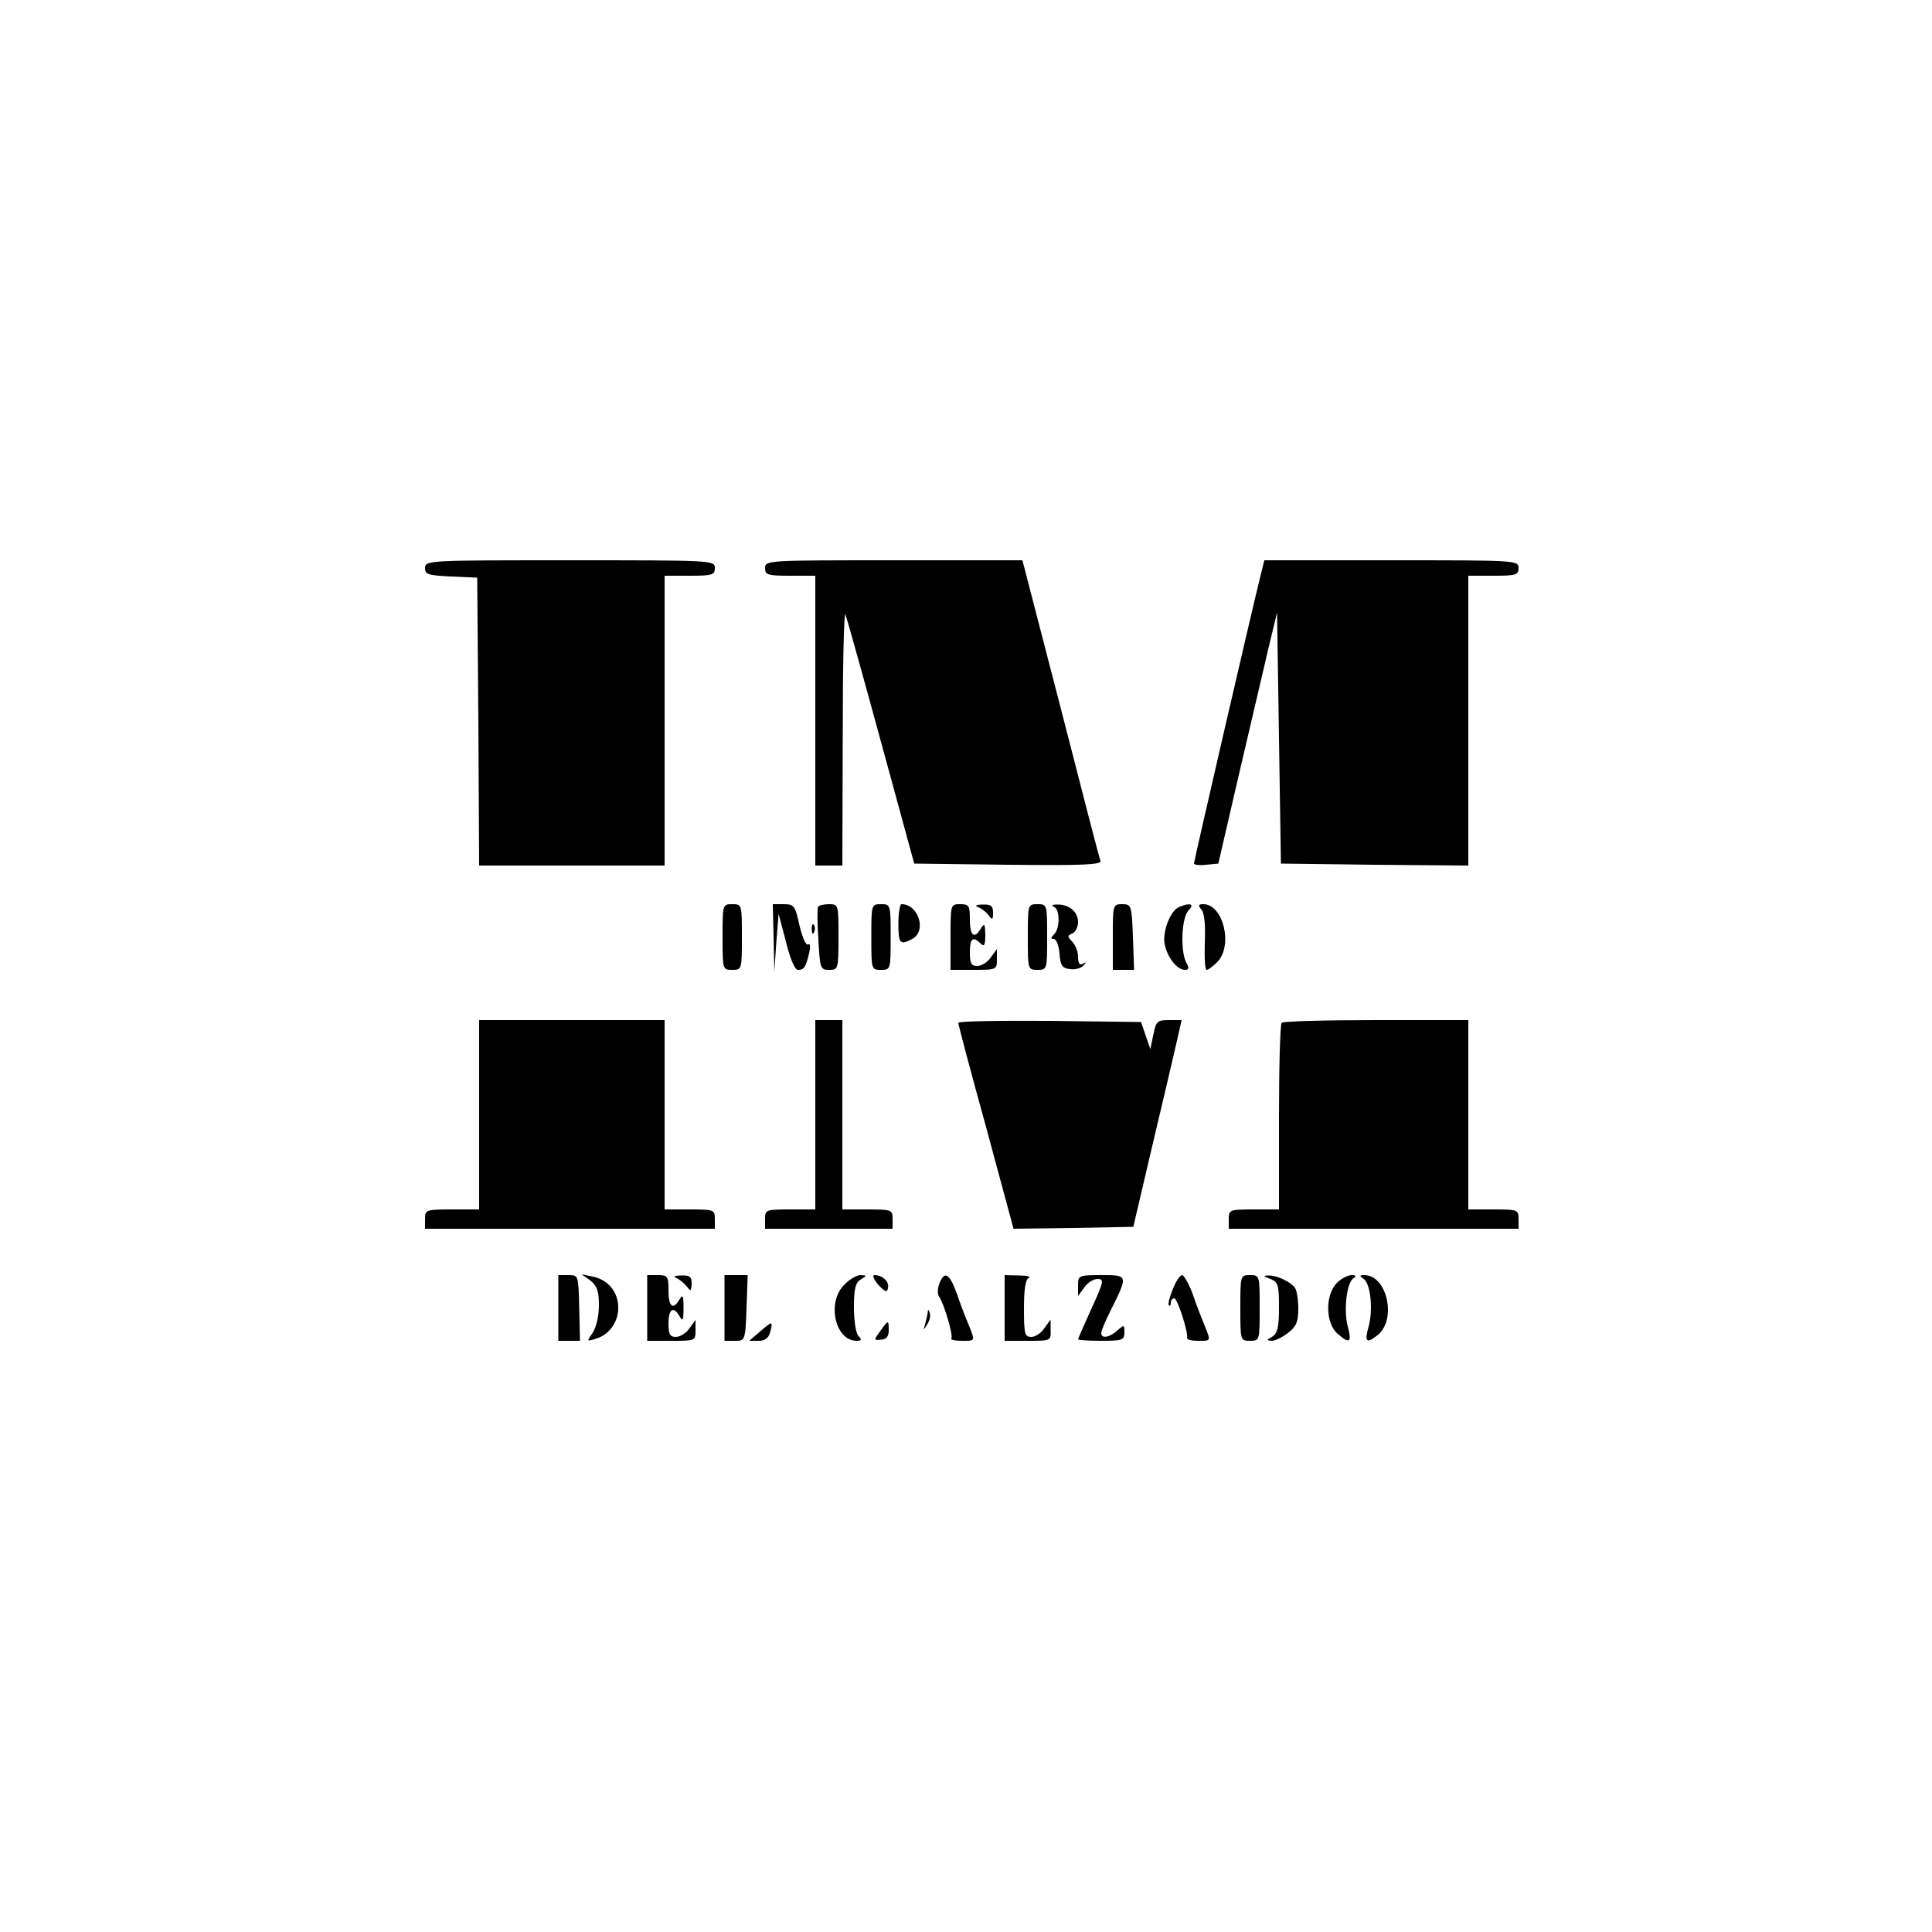 <?xml version="1.0" standalone="no"?>
<!DOCTYPE svg PUBLIC "-//W3C//DTD SVG 20010904//EN"
 "http://www.w3.org/TR/2001/REC-SVG-20010904/DTD/svg10.dtd">
<svg version="1.0" xmlns="http://www.w3.org/2000/svg"
 width="500pt" height="500pt" viewBox="0 0 500 500"
 preserveAspectRatio="xMidYMid meet">

<g transform="translate(0,500) scale(0.1,-0.1)"
fill="#000000" stroke="none">
<path d="M1100 3530 c0 -17 8 -19 68 -22 l67 -3 3 -372 2 -373 240 0 240 0 0
375 0 375 65 0 c58 0 65 2 65 20 0 20 -7 20 -375 20 -365 0 -375 0 -375 -20z"/>
<path d="M1980 3530 c0 -18 7 -20 65 -20 l65 0 0 -375 0 -375 35 0 35 0 1 333
c0 182 3 325 7 317 3 -8 45 -157 92 -330 l86 -315 243 -3 c193 -2 242 0 239
10 -3 7 -49 185 -103 396 l-99 382 -333 0 c-326 0 -333 0 -333 -20z"/>
<path d="M3261 3505 c-19 -75 -171 -733 -171 -740 0 -3 14 -5 31 -3 l32 3 52
225 c29 124 63 270 76 325 l24 100 5 -325 5 -325 243 -3 242 -2 0 375 0 375
65 0 c58 0 65 2 65 20 0 20 -7 20 -329 20 l-329 0 -11 -45z"/>
<path d="M1870 2575 c0 -84 0 -85 25 -85 25 0 25 1 25 85 0 84 0 85 -25 85
-25 0 -25 -1 -25 -85z"/>
<path d="M2002 2573 l2 -88 5 75 6 75 19 -72 c11 -45 23 -73 31 -73 16 0 20 6
29 43 4 18 3 26 -3 23 -5 -4 -15 19 -22 49 -11 51 -14 55 -41 55 l-28 0 2 -87z"/>
<path d="M2117 2653 c-2 -5 -2 -43 1 -85 4 -74 5 -78 28 -78 23 0 24 2 24 85
0 83 0 85 -24 85 -14 0 -27 -3 -29 -7z"/>
<path d="M2255 2575 c0 -84 0 -85 25 -85 25 0 25 1 25 85 0 84 0 85 -25 85
-25 0 -25 -1 -25 -85z"/>
<path d="M2325 2610 c0 -52 4 -57 36 -40 38 21 16 90 -28 90 -4 0 -8 -22 -8
-50z"/>
<path d="M2460 2575 l0 -85 60 0 c59 0 60 1 60 27 l0 27 -16 -22 c-8 -12 -24
-22 -35 -22 -15 0 -19 7 -19 35 0 37 8 43 28 23 9 -9 12 -4 12 23 -1 28 -2 31
-11 17 -17 -30 -29 -20 -29 22 0 36 -2 40 -25 40 -25 0 -25 -1 -25 -85z"/>
<path d="M2530 2653 c8 -3 21 -12 28 -21 10 -14 12 -13 12 6 0 18 -6 22 -27
21 -16 0 -21 -3 -13 -6z"/>
<path d="M2660 2575 c0 -84 0 -85 25 -85 25 0 25 1 25 85 0 84 0 85 -25 85
-25 0 -25 -1 -25 -85z"/>
<path d="M2728 2653 c15 -6 16 -55 0 -71 -9 -9 -9 -12 -1 -12 7 0 13 -17 15
-37 2 -31 7 -39 27 -41 13 -2 28 2 35 9 8 9 8 10 -1 5 -9 -5 -13 1 -13 18 0
13 -7 31 -15 39 -13 13 -13 16 0 21 8 3 15 17 15 30 0 27 -25 47 -57 45 -10 0
-13 -3 -5 -6z"/>
<path d="M2880 2575 l0 -85 28 0 27 0 -3 85 c-3 82 -4 85 -28 85 -24 0 -24 -2
-24 -85z"/>
<path d="M3052 2653 c-23 -9 -44 -64 -38 -96 7 -35 32 -67 53 -67 10 0 11 5 3
19 -16 31 -12 117 6 135 16 16 5 21 -24 9z"/>
<path d="M3110 2645 c7 -9 10 -40 8 -85 -1 -38 0 -70 5 -70 4 0 16 9 27 20 42
42 16 150 -36 150 -13 0 -14 -3 -4 -15z"/>
<path d="M2101 2594 c0 -11 3 -14 6 -6 3 7 2 16 -1 19 -3 4 -6 -2 -5 -13z"/>
<path d="M1240 2115 l0 -245 -70 0 c-68 0 -70 -1 -70 -25 l0 -25 375 0 375 0
0 25 c0 24 -2 25 -65 25 l-65 0 0 245 0 245 -240 0 -240 0 0 -245z"/>
<path d="M2110 2115 l0 -245 -65 0 c-63 0 -65 -1 -65 -25 l0 -25 165 0 165 0
0 25 c0 24 -2 25 -65 25 l-65 0 0 245 0 245 -35 0 -35 0 0 -245z"/>
<path d="M2480 2353 c0 -4 32 -126 72 -270 l71 -263 155 2 155 3 48 205 c27
113 55 233 63 268 l14 62 -33 0 c-30 0 -33 -3 -40 -37 l-8 -38 -12 35 -12 35
-236 3 c-131 1 -237 -1 -237 -5z"/>
<path d="M3317 2353 c-4 -3 -7 -114 -7 -245 l0 -238 -65 0 c-63 0 -65 -1 -65
-25 l0 -25 375 0 375 0 0 25 c0 24 -2 25 -65 25 l-65 0 0 245 0 245 -238 0
c-131 0 -242 -3 -245 -7z"/>
<path d="M1445 1615 l0 -85 28 0 28 0 -2 85 c-2 85 -2 85 -28 85 l-26 0 0 -85z"/>
<path d="M1528 1686 c17 -14 22 -27 22 -64 0 -28 -7 -57 -16 -71 -16 -23 -16
-23 7 -16 35 10 59 43 59 80 0 41 -25 72 -65 81 l-30 6 23 -16z"/>
<path d="M1675 1615 l0 -85 63 0 c61 0 62 0 62 27 l0 27 -16 -22 c-8 -12 -24
-22 -35 -22 -15 0 -19 7 -19 35 0 38 13 46 29 18 8 -14 10 -10 10 22 0 32 -2
36 -10 23 -17 -30 -29 -20 -29 22 0 37 -2 40 -27 40 l-28 0 0 -85z"/>
<path d="M1750 1693 c8 -4 20 -13 27 -22 11 -14 12 -13 13 7 0 18 -5 22 -27
21 -17 0 -22 -3 -13 -6z"/>
<path d="M1875 1615 l0 -85 27 0 c26 0 27 0 30 85 l3 85 -30 0 -30 0 0 -85z"/>
<path d="M2185 1675 c-46 -45 -24 -145 32 -145 13 0 14 3 5 12 -7 7 -12 39
-12 75 0 48 4 64 18 72 16 10 16 10 -1 11 -10 0 -29 -11 -42 -25z"/>
<path d="M2273 1675 c18 -19 23 -21 25 -8 4 16 -14 33 -35 33 -6 0 -2 -11 10
-25z"/>
<path d="M2431 1678 c-5 -13 -5 -27 -1 -33 13 -18 38 -103 32 -109 -3 -3 9 -6
26 -6 37 0 36 -2 19 41 -8 19 -22 55 -31 82 -19 52 -32 59 -45 25z"/>
<path d="M2600 1615 l0 -85 60 0 c59 0 60 0 59 28 l0 27 -16 -22 c-8 -13 -24
-23 -34 -23 -17 0 -19 8 -19 74 0 50 4 76 13 79 6 3 -5 6 -25 6 l-38 1 0 -85z"/>
<path d="M2790 1673 l0 -27 16 22 c8 12 24 22 34 22 18 0 17 -6 -15 -76 -19
-42 -35 -78 -35 -80 0 -2 27 -4 60 -4 55 0 60 2 60 22 0 20 -1 20 -18 5 -21
-19 -42 -22 -42 -7 0 6 11 32 24 58 46 92 46 92 -23 92 -60 0 -61 -1 -61 -27z"/>
<path d="M3035 1663 c-8 -20 -13 -38 -10 -41 3 -3 5 0 5 6 0 7 4 12 9 12 8 0
37 -89 33 -102 -1 -5 12 -8 28 -8 35 0 34 -2 17 41 -8 19 -22 55 -31 82 -10
26 -22 47 -27 47 -5 0 -16 -16 -24 -37z"/>
<path d="M3210 1615 c0 -84 0 -85 25 -85 25 0 25 1 25 85 0 84 0 85 -25 85
-25 0 -25 -1 -25 -85z"/>
<path d="M3288 1690 c20 -8 22 -16 22 -74 0 -51 -4 -67 -17 -75 -16 -9 -16
-10 -2 -11 9 0 28 9 43 21 21 16 26 29 26 62 0 23 -4 47 -8 53 -10 16 -48 34
-69 33 -15 0 -14 -2 5 -9z"/>
<path d="M3460 1680 c-31 -31 -30 -105 2 -132 31 -27 37 -22 26 19 -11 42 -3
114 15 125 8 5 6 8 -5 8 -10 0 -27 -9 -38 -20z"/>
<path d="M3528 1691 c19 -11 26 -79 14 -124 -11 -39 -6 -45 21 -24 53 38 28
157 -32 157 -13 0 -13 -2 -3 -9z"/>
<path d="M2401 1603 c-1 -6 -4 -20 -7 -30 -5 -17 -5 -17 6 0 6 10 9 23 6 30
-3 9 -5 9 -5 0z"/>
<path d="M1967 1554 l-28 -24 24 0 c17 0 26 7 30 22 8 30 6 30 -26 2z"/>
<path d="M2278 1555 c-17 -23 -17 -24 2 -22 14 1 20 8 20 24 0 28 -1 28 -22
-2z"/>
</g>
</svg>
